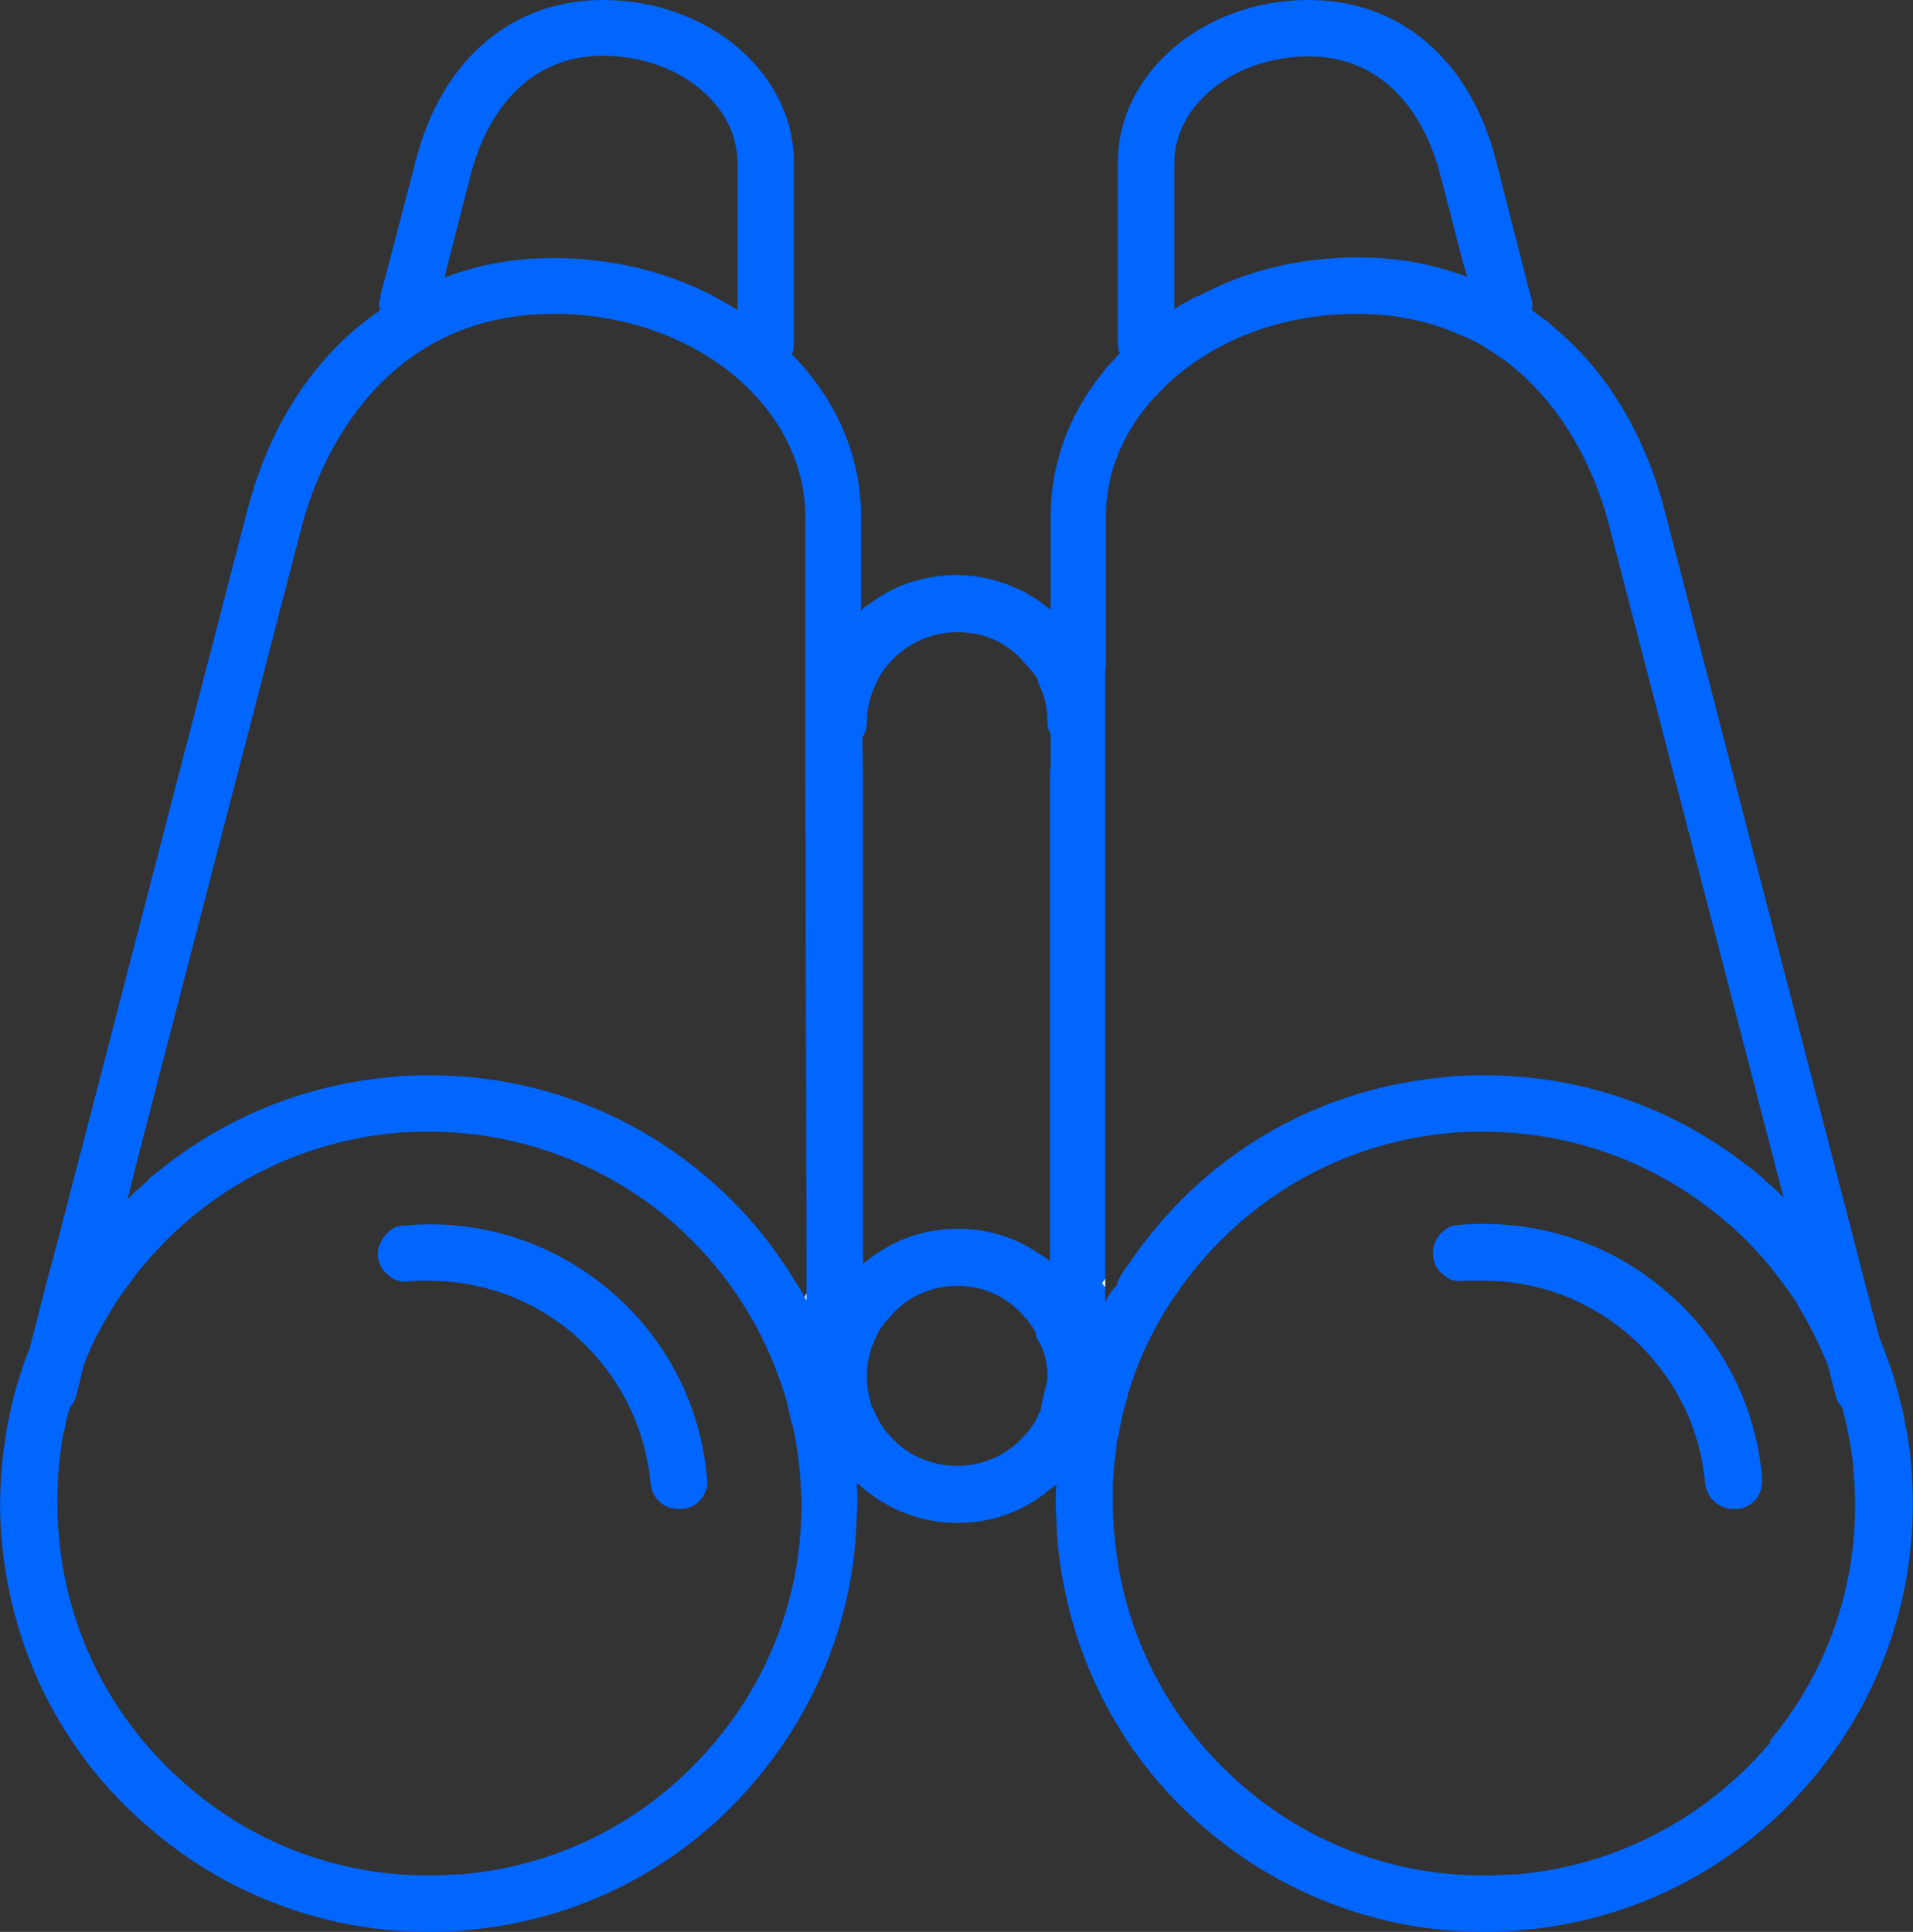 <?xml version="1.0" encoding="UTF-8"?><svg id="a" xmlns="http://www.w3.org/2000/svg" width="30.17" height="30.47" viewBox="0 0 30.17 30.47"><rect x="0" y="0" width="30.17" height="30.47" fill="#333333" stroke="none"/><path d="M1.33,21.5l-.13,.52c-.02,.07-.05,.13-.1,.18,.05-.24,.13-.47,.23-.7Z" fill="#06f"/><path d="M13.53,23.4s-.01,.02-.02,.03c0-.02,0-.04-.01-.06,.01,.01,.02,.02,.03,.03Z" fill="#06f"/><path d="M16.67,23.4s-.01,.03-.01,.04t-.01-.02s.01-.02,.02-.02Z" fill="#06f"/><path d="M17.43,20.17v.13s-.03-.04-.05-.06c.02-.03,.03-.05,.05-.07Z" fill="#06f"/><path d="M29.09,22.22c-.07-.04-.12-.12-.14-.21l-.17-.66c.13,.28,.23,.57,.31,.87Z" fill="#06f"/><path d="M30.14,23.1c-.02-.23-.05-.45-.1-.67-.01-.09-.03-.19-.06-.28-.08-.36-.2-.71-.34-1.05l-.24-.91-.16-.62-2.99-11.53c-.32-1.22-.93-2.21-1.76-2.89-.04-.05-.09-.09-.15-.12-.06-.05-.12-.09-.18-.14,.01-.06,.01-.13-.01-.19l-.02-.06h0s-.07-.28-.07-.28l-.47-1.84c-.41-1.58-1.51-2.52-2.95-2.52-1.66,0-3.01,1.15-3.01,2.56v2.85c0,.06,.01,.11,.03,.16-.05,.05-.1,.11-.14,.16-.06,.05-.1,.11-.14,.16-.52,.65-.81,1.42-.81,2.26v1.47c-.07-.06-.14-.11-.21-.16-.07-.04-.13-.08-.2-.12-.33-.17-.69-.27-1.08-.27s-.78,.1-1.1,.28c-.07,.04-.14,.08-.2,.13-.07,.04-.14,.09-.2,.15v-1.47c0-.98-.4-1.87-1.09-2.57h0c.02-.06,.03-.12,.03-.18V2.56c0-1.41-1.35-2.56-3.01-2.56-1.44,0-2.54,.94-2.95,2.52l-.48,1.84-.08,.29v.05c-.03,.06-.03,.13,0,.19-1,.68-1.74,1.77-2.1,3.16L.9,19.61l-.17,.63-.26,1.02c-.12,.3-.22,.61-.29,.92-.02,.09-.04,.19-.06,.28-.11,.61-.15,1.24-.09,1.87,.17,1.8,1.02,3.43,2.41,4.57,1.2,1.01,2.74,1.57,4.31,1.57,.21,0,.42,0,.63-.03,1.8-.16,3.43-1.02,4.57-2.4,.98-1.18,1.53-2.62,1.56-4.13h0c.01-.08,.01-.16,.01-.23v-.03c0-.07,0-.15-.01-.22,0-.02,0-.04-.01-.06,.01,.01,.02,.02,.03,.03,.05,.04,.1,.09,.15,.13,0,.01,.02,.01,.03,.02,.04,.03,.08,.06,.13,.09,.02,.02,.05,.04,.08,.05,.34,.21,.75,.33,1.18,.33s.81-.11,1.15-.31c.02-.01,.05-.03,.08-.05,.04-.03,.09-.06,.13-.09,.01,0,.02-.01,.03-.03,.05-.03,.11-.08,.16-.12,.01-.01,.01-.02,.02-.02-.01,.01-.01,.03-.01,.04-.01,.08-.01,.16-.01,.24s0,.15,.01,.23h0c0,.15,.01,.28,.02,.42,.17,1.8,1.02,3.43,2.4,4.57,1.21,1.01,2.74,1.57,4.32,1.57,.2,0,.41,0,.62-.03,1.81-.16,3.43-1.02,4.58-2.4,1.16-1.39,1.7-3.15,1.54-4.94ZM7.07,4.13l.06-.23,.3-1.17c.11-.43,.58-1.85,2.08-1.85,1.17,0,2.12,.76,2.12,1.68v2.33c-.81-.52-1.81-.82-2.9-.82-.61,0-1.19,.1-1.72,.31l.06-.25Zm4.21,23.34c-1.01,1.21-2.42,1.95-3.98,2.09-.18,.01-.36,.02-.54,.02-1.37,0-2.69-.47-3.74-1.36-1.21-1.01-1.95-2.42-2.09-3.97-.05-.52-.03-1.03,.05-1.53,.01-.07,.03-.15,.05-.23,.01-.09,.04-.19,.07-.29,.05-.24,.13-.47,.23-.7,.11-.29,.26-.57,.42-.83,.1-.17,.22-.34,.34-.49,.05-.08,.11-.15,.17-.22,1.01-1.21,2.43-1.95,3.98-2.09,.17-.02,.37-.02,.54-.02,1.36,0,2.69,.48,3.75,1.36,.84,.71,1.45,1.61,1.79,2.62,.05,.13,.09,.27,.12,.42,.02,.1,.05,.21,.08,.31h0c.04,.21,.07,.41,.09,.62,.01,.1,.02,.2,.02,.3h0c.01,.11,.01,.2,.01,.3-.01,1.35-.48,2.64-1.36,3.69Zm1.44-6.96s-.02-.03-.03-.05c-.05-.1-.11-.19-.17-.28-.06-.11-.13-.21-.2-.31-.34-.5-.75-.95-1.23-1.35-1.22-1.02-2.73-1.56-4.31-1.56-.21,0-.42,0-.63,.03-1.34,.12-2.59,.63-3.61,1.45-.1,.07-.19,.15-.27,.24-.09,.07-.18,.15-.26,.24l.09-.36,.09-.36,2.58-9.94c.21-.78,1.11-3.31,3.97-3.31,2.18,0,3.96,1.44,3.96,3.2v3.91s.02,7.67,.02,7.67v.78Zm3.79,1.3c-.04,.15-.08,.3-.1,.45h-.01s-.04,.09-.06,.13c-.05,.1-.12,.19-.2,.27-.25,.28-.63,.46-1.04,.46-.44,0-.83-.19-1.09-.5-.08-.09-.15-.2-.2-.31-.02-.05-.05-.1-.07-.15-.01-.05-.03-.11-.04-.17-.02-.09-.03-.18-.03-.28,0-.22,.05-.42,.14-.61,.05-.11,.11-.21,.2-.3,.25-.32,.65-.52,1.09-.52,.41,0,.79,.18,1.04,.47,.08,.08,.15,.18,.2,.28v.05c.12,.2,.18,.38,.18,.63,0,.03,0,.07-.01,.1Zm.05-9.68v7.28s0,.48,0,.48c-.07-.05-.14-.1-.21-.14-.07-.05-.13-.08-.2-.12-.31-.16-.67-.25-1.04-.25-.4,0-.78,.1-1.1,.28-.07,.04-.14,.08-.2,.12-.07,.05-.14,.1-.2,.15v-7.78s-.01-.52-.01-.52c.05-.07,.07-.15,.07-.24,0-.21,.05-.4,.13-.58,.05-.11,.11-.22,.19-.31,.26-.32,.66-.53,1.11-.53s.82,.19,1.07,.5c.08,.09,.14,.15,.2,.25v.04c.1,.19,.15,.4,.15,.63,0,.07,.02,.14,.05,.2v.54Zm1.96-9.56c0-.92,.95-1.68,2.12-1.68,1.43,0,1.93,1.3,2.07,1.85l.3,1.16,.06,.23,.07,.24c-.07-.04-.15-.06-.23-.08-.08-.03-.15-.05-.23-.07-.4-.11-.83-.16-1.27-.16-.91,0-1.76,.21-2.49,.6-.07,.02-.14,.06-.2,.1-.07,.03-.14,.07-.2,.12V2.57Zm-1.09,18.01v-.28s-.03-.04-.05-.06c.02-.03,.03-.05,.05-.07V12.07s0-.27,0-.27v-1.24h.01v-2.41c0-.71,.29-1.37,.78-1.9h.01c.17-.2,.39-.39,.63-.55,.68-.47,1.57-.75,2.53-.75,.63,0,1.16,.12,1.61,.32,.26,.1,.48,.23,.69,.39h.01c1.11,.81,1.54,2.09,1.67,2.6l2.58,9.94,.09,.35,.09,.34c-.09-.09-.18-.18-.27-.25-.04-.05-.09-.08-.13-.12-.05-.04-.09-.08-.14-.11-1.2-.95-2.66-1.45-4.17-1.45-.21,0-.42,0-.63,.03-1.81,.16-3.43,1.01-4.58,2.4-.14,.17-.27,.34-.39,.52-.08,.1-.15,.21-.2,.32v.03c-.05,.06-.09,.1-.13,.17-.03,.05-.06,.1-.07,.15Zm10.5,6.89c-1.01,1.2-2.43,1.95-3.98,2.09-.19,.01-.38,.02-.56,.02-1.36,0-2.67-.47-3.73-1.36-1.2-1.01-1.94-2.42-2.08-3.97-.02-.17-.03-.34-.03-.51,0-.11,0-.22,0-.34,.01-.2,.03-.39,.06-.59,0-.04,0-.09,.02-.14t.01-.02c.03-.21,.08-.43,.15-.64,0-.01,0-.02,0-.03,0-.01,0-.02,.01-.03,.22-.72,.59-1.39,1.09-1.99,1.01-1.21,2.42-1.95,3.98-2.09,.17-.02,.36-.02,.54-.02,1.36,0,2.69,.48,3.74,1.36,.33,.27,.62,.57,.87,.9,.12,.16,.23,.3,.33,.46,0,0,0,.01,0,.01h0c.15,.25,.29,.51,.4,.77,.13,.28,.23,.57,.31,.87,.02,.1,.05,.19,.07,.29,.01,.07,.03,.15,.04,.22,.03,.15,.05,.3,.06,.45,.15,1.56-.32,3.09-1.33,4.29Z" fill="#06f"/><path d="M12.69,20.46s.02,.03,.03,.05v-.11l-.03,.06Z" fill="#06f"/><path d="M12.69,20.46s.02,.03,.03,.05v-.11l-.03,.06Zm0,0s.02,.03,.03,.05v-.11l-.03,.06Zm0,0s.02,.03,.03,.05v-.11l-.03,.06Zm0,0s.02,.03,.03,.05v-.11l-.03,.06Zm0,0s.02,.03,.03,.05v-.11l-.03,.06Zm0,0s.02,.03,.03,.05v-.11l-.03,.06Zm0,0s.02,.03,.03,.05v-.11l-.03,.06Zm0,0s.02,.03,.03,.05v-.11l-.03,.06Zm0,0s.02,.03,.03,.05v-.11l-.03,.06Zm0,0s.02,.03,.03,.05v-.11l-.03,.06Zm0,0s.02,.03,.03,.05v-.11l-.03,.06Z" fill="#fff"/><path d="M11.15,23.32c.02,.12-.02,.24-.1,.33-.07,.09-.18,.14-.28,.15h-.07c-.23,0-.42-.17-.44-.41-.09-.93-.53-1.77-1.25-2.38-.64-.53-1.43-.81-2.25-.81-.1,0-.21,0-.31,.01-.13,.02-.24-.02-.33-.1-.09-.07-.15-.18-.16-.3s.04-.24,.12-.33c.07-.09,.17-.15,.29-.15,1.18-.11,2.32,.25,3.22,1s1.46,1.81,1.56,2.99Z" fill="#06f"/><path d="M17.38,20.24s.03,.04,.05,.06v-.13s-.03,.04-.05,.07Z" fill="#06f"/><path d="M17.38,20.24s.03,.04,.05,.06v-.13s-.03,.04-.05,.07Zm0,0s.03,.04,.05,.06v-.13s-.03,.04-.05,.07Zm0,0s.03,.04,.05,.06v-.13s-.03,.04-.05,.07Zm0,0s.03,.04,.05,.06v-.13s-.03,.04-.05,.07Zm0,0s.03,.04,.05,.06v-.13s-.03,.04-.05,.07Zm0,0s.03,.04,.05,.06v-.13s-.03,.04-.05,.07Zm0,0s.03,.04,.05,.06v-.13s-.03,.04-.05,.07Z" fill="#fff"/><path d="M27.79,23.32c0,.12-.02,.24-.1,.33-.08,.09-.18,.14-.29,.15h-.06c-.23,0-.42-.17-.45-.41-.08-.93-.53-1.77-1.25-2.38-.64-.53-1.42-.81-2.24-.81-.1,0-.21,0-.32,0-.13,.02-.24-.02-.32-.1-.1-.07-.15-.18-.16-.3-.01-.12,.03-.24,.11-.33s.18-.15,.29-.15c1.18-.1,2.32,.25,3.22,1,.91,.75,1.47,1.81,1.57,2.99Z" fill="#06f"/></svg>